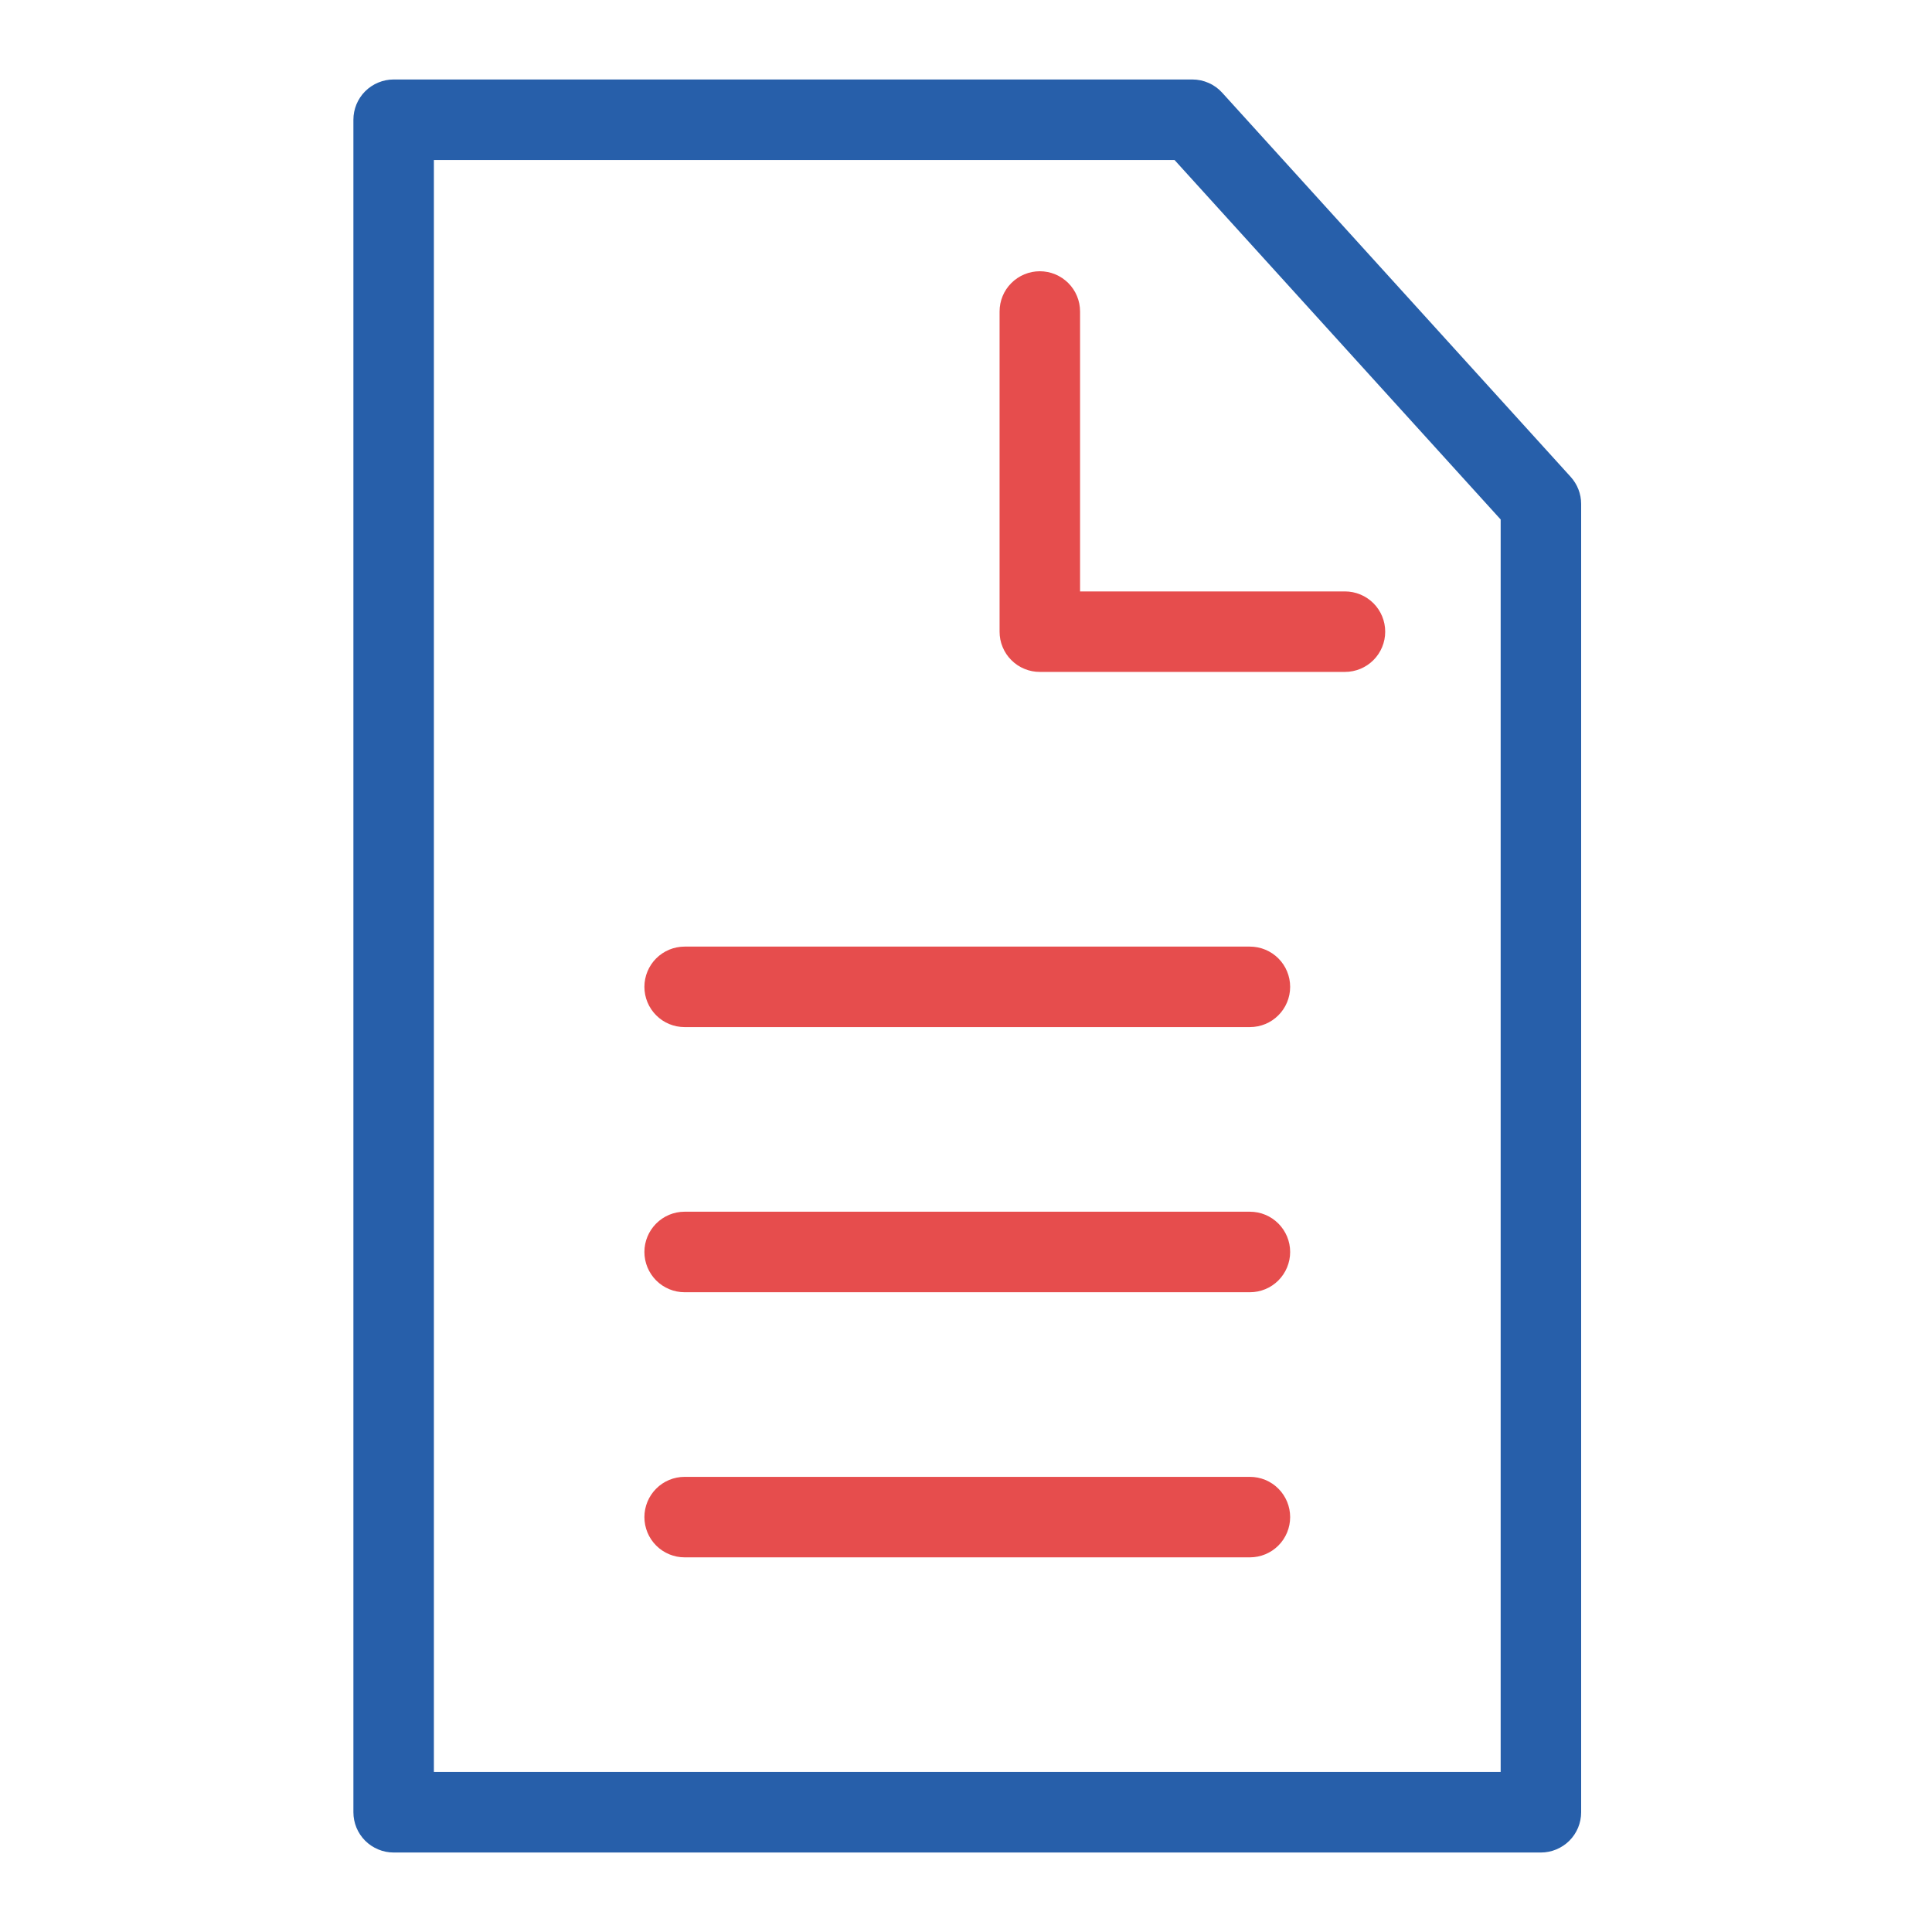 <svg width="50" height="50" viewBox="0 0 50 50" fill="none" xmlns="http://www.w3.org/2000/svg">
<path d="M10.188 47.943H39.878C40.015 47.943 40.151 47.916 40.277 47.863C40.403 47.811 40.518 47.734 40.615 47.638C40.712 47.541 40.788 47.426 40.841 47.3C40.893 47.173 40.92 47.038 40.92 46.901V13.041C40.92 12.782 40.823 12.533 40.649 12.341L31.63 2.399C31.533 2.292 31.414 2.205 31.281 2.147C31.148 2.088 31.005 2.057 30.859 2.057H10.188C10.051 2.057 9.915 2.084 9.789 2.137C9.663 2.189 9.548 2.266 9.451 2.362C9.354 2.459 9.278 2.574 9.225 2.7C9.173 2.827 9.146 2.962 9.146 3.099V46.901C9.146 47.038 9.173 47.173 9.225 47.3C9.278 47.426 9.354 47.541 9.451 47.638C9.548 47.734 9.663 47.811 9.789 47.863C9.915 47.916 10.051 47.943 10.188 47.943ZM11.229 4.141H30.397L38.837 13.444V45.859H11.229V4.141Z" fill="#275FAA"/>
<path d="M34.807 15.306H27.952V8.062C27.952 7.785 27.842 7.52 27.647 7.325C27.451 7.13 27.187 7.02 26.91 7.02C26.634 7.02 26.369 7.13 26.174 7.325C25.978 7.52 25.869 7.785 25.869 8.062V16.348C25.869 16.485 25.895 16.62 25.948 16.746C26 16.873 26.077 16.988 26.174 17.084C26.27 17.181 26.385 17.258 26.512 17.31C26.638 17.363 26.773 17.389 26.91 17.389H34.807C35.084 17.389 35.348 17.28 35.544 17.084C35.739 16.889 35.849 16.624 35.849 16.348C35.849 16.071 35.739 15.806 35.544 15.611C35.348 15.416 35.084 15.306 34.807 15.306Z" fill="#E64D4D"/>
<path d="M32.347 24.498H17.718C17.442 24.498 17.177 24.608 16.982 24.803C16.787 24.998 16.677 25.263 16.677 25.54C16.677 25.816 16.787 26.081 16.982 26.276C17.177 26.472 17.442 26.581 17.718 26.581H32.347C32.624 26.581 32.889 26.472 33.084 26.276C33.279 26.081 33.389 25.816 33.389 25.54C33.389 25.263 33.279 24.998 33.084 24.803C32.889 24.608 32.624 24.498 32.347 24.498Z" fill="#E64D4D"/>
<path d="M32.347 31.359H17.718C17.442 31.359 17.177 31.469 16.982 31.665C16.787 31.86 16.677 32.125 16.677 32.401C16.677 32.677 16.787 32.942 16.982 33.138C17.177 33.333 17.442 33.443 17.718 33.443H32.347C32.624 33.443 32.889 33.333 33.084 33.138C33.279 32.942 33.389 32.677 33.389 32.401C33.389 32.125 33.279 31.86 33.084 31.665C32.889 31.469 32.624 31.359 32.347 31.359Z" fill="#E64D4D"/>
<path d="M32.347 38.221H17.718C17.442 38.221 17.177 38.33 16.982 38.526C16.787 38.721 16.677 38.986 16.677 39.262C16.677 39.539 16.787 39.804 16.982 39.999C17.177 40.194 17.442 40.304 17.718 40.304H32.347C32.624 40.304 32.889 40.194 33.084 39.999C33.279 39.804 33.389 39.539 33.389 39.262C33.389 38.986 33.279 38.721 33.084 38.526C32.889 38.33 32.624 38.221 32.347 38.221Z" fill="#E64D4D"/>
</svg>